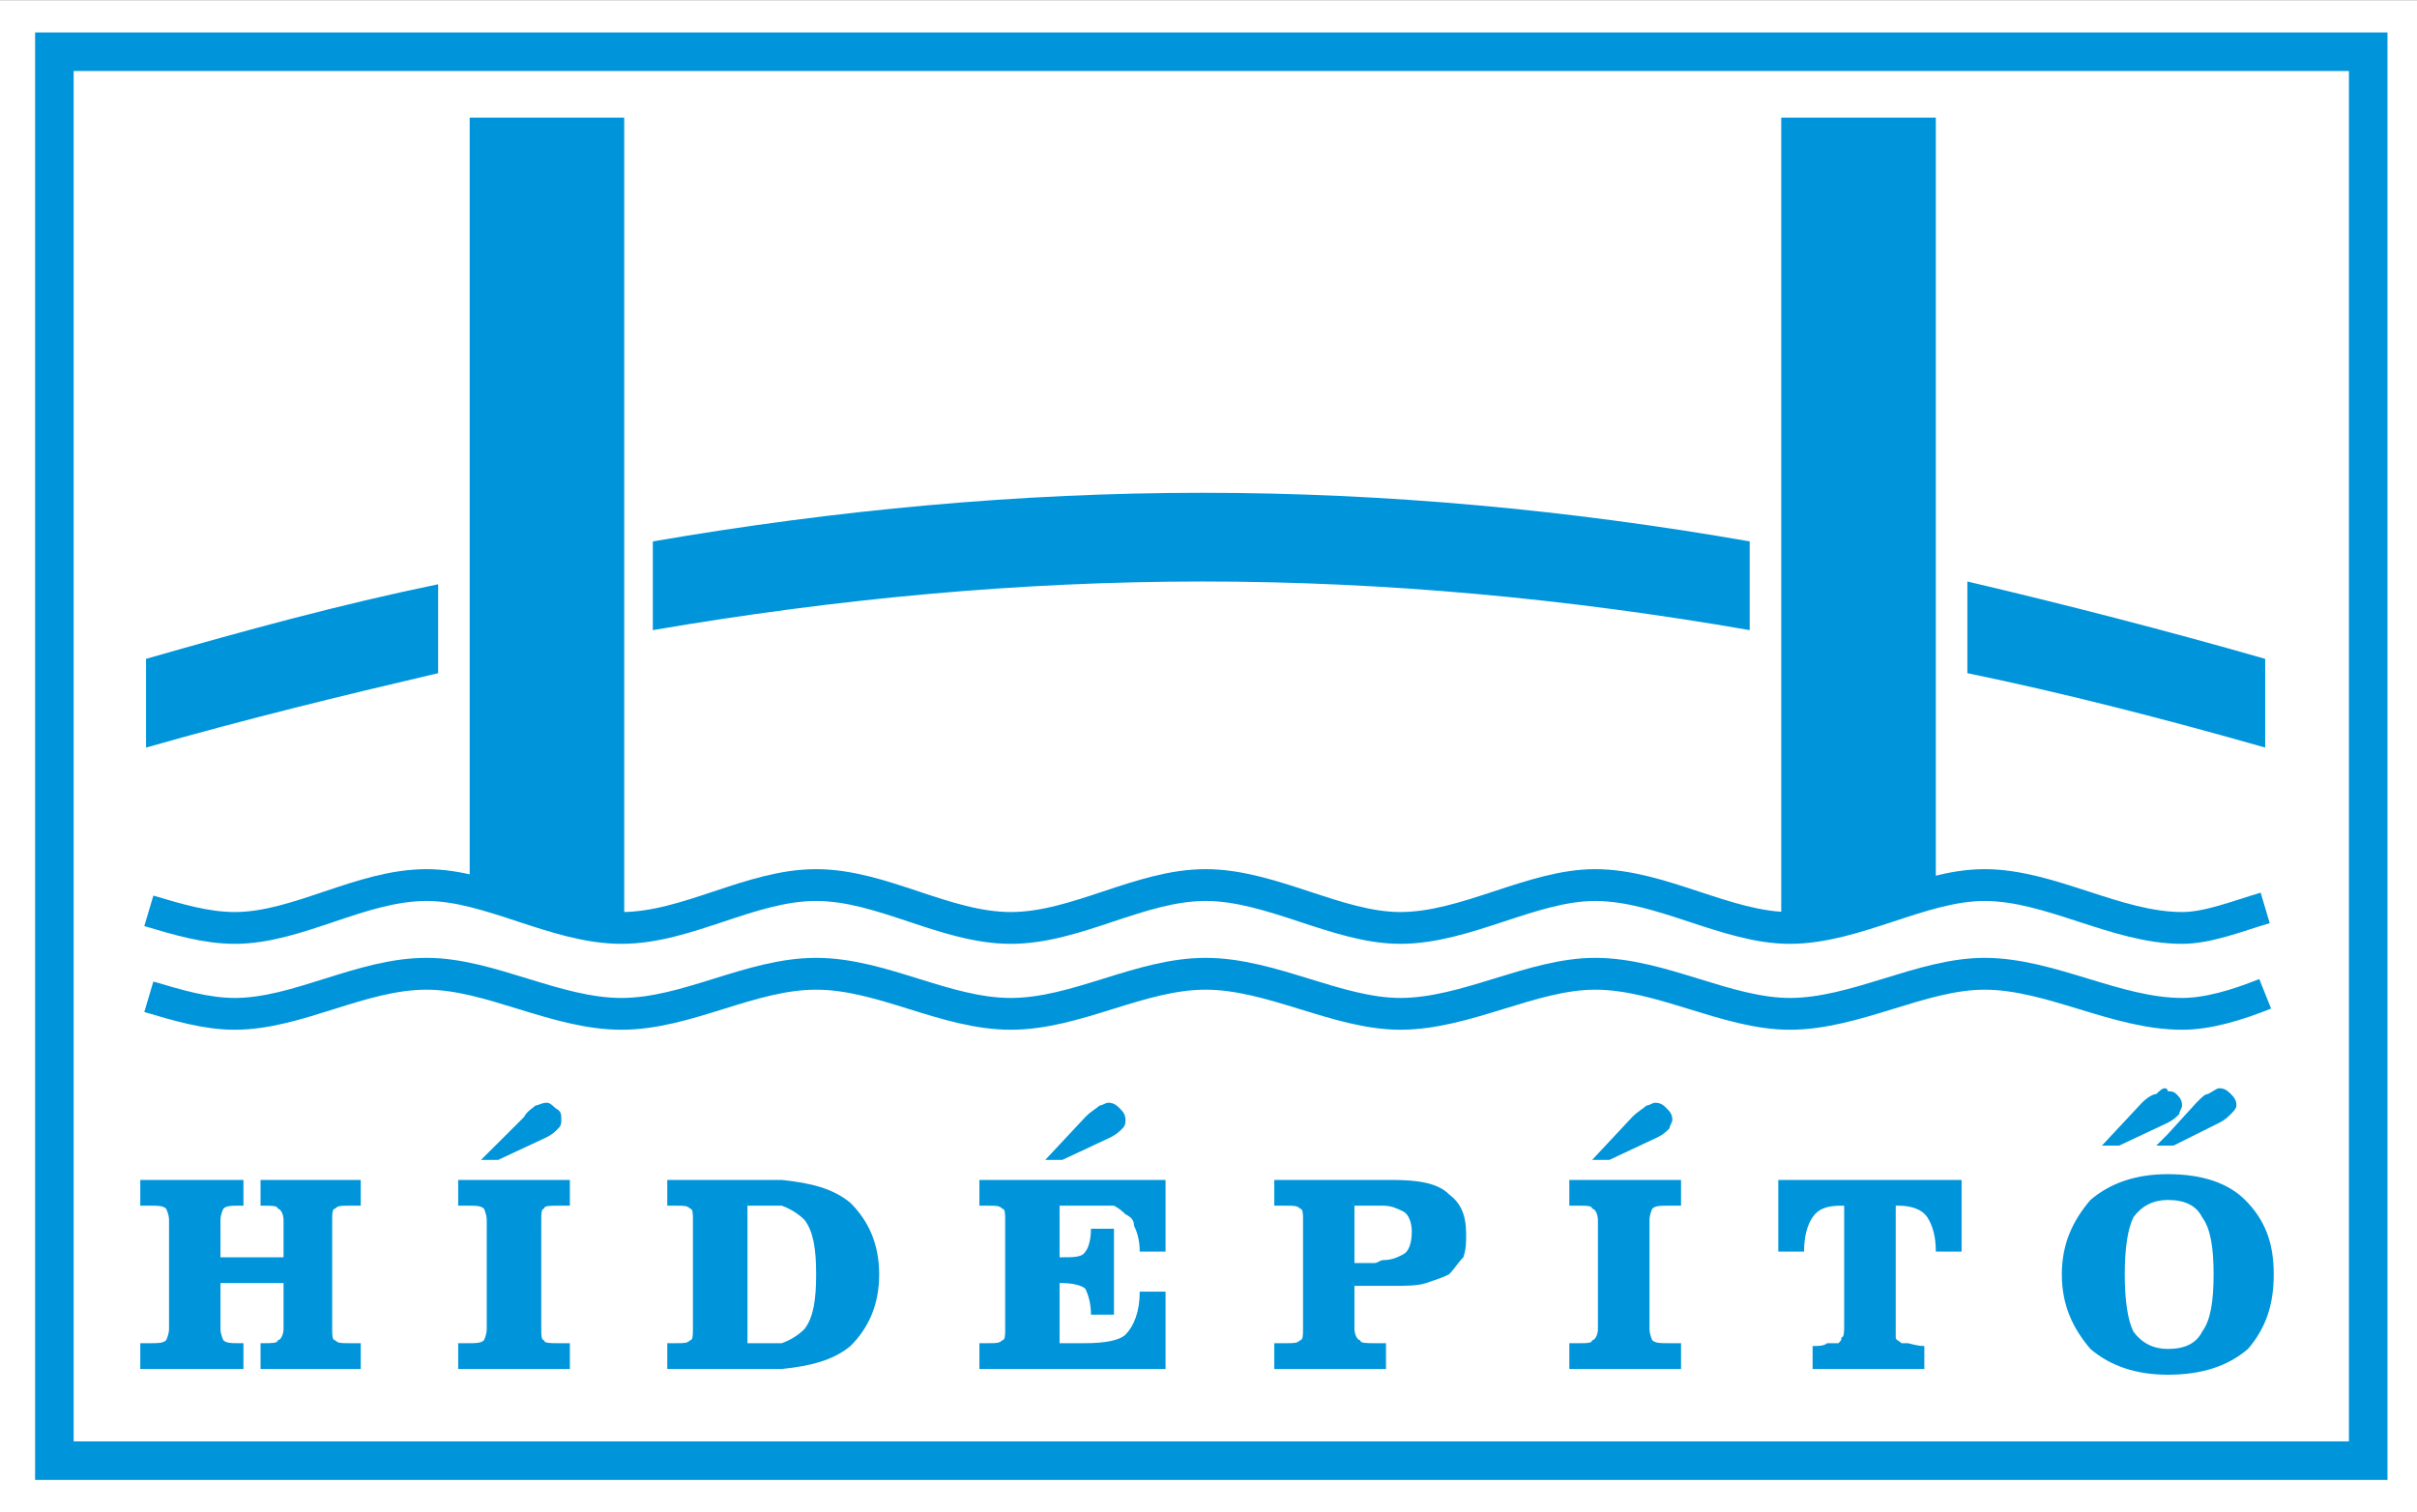 <?xml version="1.0" encoding="UTF-8"?>
<svg xmlns="http://www.w3.org/2000/svg" xmlns:xlink="http://www.w3.org/1999/xlink" width="60.77pt" height="38.02pt" viewBox="0 0 60.77 38.02" version="1.1">
<rect x="0" y="0" width="60.77" height="38.02" fill="#333333" stroke="none"/>
<defs>
<clipPath id="clip1">
  <path d="M 0 0 L 60.77 0 L 60.77 38.02 L 0 38.02 Z M 0 0 "/>
</clipPath>
<clipPath id="clip2">
  <path d="M 0 0 L 60.77 0 L 60.77 38 L 0 38 Z M 0 0 "/>
</clipPath>
<clipPath id="clip3">
  <path d="M 0 17 L 60.77 17 L 60.77 28 L 0 28 Z M 0 17 "/>
</clipPath>
<clipPath id="clip4">
  <path d="M 0 19 L 60.77 19 L 60.77 31 L 0 31 Z M 0 19 "/>
</clipPath>
</defs>
<g id="surface1">
<g clip-path="url(#clip1)" clip-rule="nonzero">
<path style=" stroke:none;fill-rule:nonzero;fill:rgb(100%,100%,100%);fill-opacity:1;" d="M 0 0.004 L 60.77 0.004 L 60.77 38.02 L 0 38.02 L 0 0.004 "/>
</g>
<g clip-path="url(#clip2)" clip-rule="nonzero">
<path style="fill:none;stroke-width:9.694;stroke-linecap:butt;stroke-linejoin:miter;stroke:rgb(0%,58.4%,85.5%);stroke-opacity:1;stroke-miterlimit:4;" d="M 13.672 367.192 L 595.43 367.192 L 595.43 12.934 L 13.672 12.934 Z M 13.672 367.192 " transform="matrix(0.1,0,0,-0.1,0,38.02)"/>
</g>
<path style=" stroke:none;fill-rule:nonzero;fill:rgb(0%,58.4%,85.5%);fill-opacity:1;" d="M 54.504 34.566 L 54.504 33.918 C 54.938 33.918 55.223 33.773 55.367 33.484 C 55.586 33.195 55.656 32.691 55.656 32.043 C 55.656 31.398 55.586 30.895 55.367 30.605 C 55.223 30.316 54.938 30.172 54.504 30.172 L 54.504 29.523 C 55.367 29.523 56.016 29.742 56.449 30.172 C 56.953 30.676 57.168 31.254 57.168 32.043 C 57.168 32.836 56.953 33.414 56.52 33.918 C 56.016 34.348 55.367 34.566 54.504 34.566 M 54.504 28.805 L 54.504 28.516 L 55.223 27.727 C 55.367 27.582 55.441 27.508 55.512 27.508 C 55.656 27.438 55.727 27.363 55.801 27.363 C 55.945 27.363 56.016 27.438 56.09 27.508 C 56.16 27.582 56.23 27.652 56.23 27.797 C 56.23 27.867 56.16 27.941 56.09 28.012 C 56.016 28.086 55.945 28.156 55.801 28.23 L 54.648 28.805 L 54.504 28.805 M 54.504 28.23 C 54.648 28.156 54.719 28.086 54.793 28.012 C 54.793 27.941 54.863 27.867 54.863 27.797 C 54.863 27.652 54.793 27.582 54.719 27.508 C 54.648 27.438 54.574 27.438 54.504 27.438 L 54.504 28.23 M 54.504 27.438 L 54.504 28.23 L 53.281 28.805 L 52.848 28.805 L 53.855 27.727 C 54 27.582 54.145 27.508 54.215 27.508 C 54.289 27.438 54.359 27.363 54.43 27.363 C 54.504 27.363 54.504 27.438 54.504 27.438 M 54.504 28.516 L 54.215 28.805 L 54.504 28.805 L 54.504 28.516 M 54.504 29.523 L 54.504 30.172 C 54.145 30.172 53.855 30.316 53.641 30.605 C 53.496 30.895 53.422 31.398 53.422 32.043 C 53.422 32.691 53.496 33.195 53.641 33.484 C 53.855 33.773 54.145 33.918 54.504 33.918 L 54.504 34.566 C 53.711 34.566 53.062 34.348 52.559 33.918 C 52.129 33.414 51.84 32.836 51.84 32.043 C 51.84 31.254 52.129 30.676 52.559 30.172 C 53.062 29.742 53.711 29.523 54.504 29.523 M 34.777 34.422 L 34.777 33.773 L 34.848 33.773 L 34.848 34.422 L 34.777 34.422 M 34.777 32.332 L 34.777 31.684 C 34.992 31.684 35.137 31.613 35.281 31.539 C 35.422 31.469 35.496 31.254 35.496 30.965 C 35.496 30.75 35.422 30.531 35.281 30.461 C 35.137 30.391 34.992 30.316 34.777 30.316 L 34.777 29.668 L 34.992 29.668 C 35.641 29.668 36.145 29.742 36.43 30.027 C 36.719 30.246 36.863 30.531 36.863 31.035 C 36.863 31.254 36.863 31.398 36.793 31.613 C 36.648 31.758 36.574 31.902 36.43 32.043 C 36.289 32.117 36.07 32.188 35.855 32.262 C 35.641 32.332 35.352 32.332 34.992 32.332 L 34.777 32.332 M 39.457 34.422 L 39.457 33.773 L 39.742 33.773 C 39.887 33.773 40.031 33.773 40.031 33.699 C 40.105 33.699 40.176 33.559 40.176 33.414 L 40.176 30.676 C 40.176 30.531 40.105 30.391 40.031 30.391 C 40.031 30.316 39.887 30.316 39.742 30.316 L 39.457 30.316 L 39.457 29.668 L 42.266 29.668 L 42.266 30.316 L 41.902 30.316 C 41.762 30.316 41.617 30.316 41.543 30.391 C 41.543 30.391 41.473 30.531 41.473 30.676 L 41.473 33.414 C 41.473 33.559 41.543 33.699 41.543 33.699 C 41.617 33.773 41.762 33.773 41.902 33.773 L 42.266 33.773 L 42.266 34.422 L 39.457 34.422 M 40.031 29.164 L 41.039 28.086 C 41.184 27.941 41.328 27.867 41.398 27.797 C 41.473 27.797 41.543 27.727 41.617 27.727 C 41.762 27.727 41.832 27.797 41.902 27.867 C 41.977 27.941 42.047 28.012 42.047 28.156 C 42.047 28.23 41.977 28.301 41.977 28.371 C 41.902 28.445 41.832 28.516 41.688 28.59 L 40.465 29.164 L 40.031 29.164 M 49.32 29.668 L 49.32 31.469 L 48.672 31.469 C 48.672 31.109 48.598 30.82 48.457 30.605 C 48.312 30.391 48.023 30.316 47.734 30.316 L 47.664 30.316 L 47.664 33.34 C 47.664 33.484 47.664 33.629 47.664 33.629 C 47.664 33.699 47.734 33.699 47.809 33.773 C 47.809 33.773 47.879 33.773 47.953 33.773 C 48.023 33.773 48.168 33.844 48.383 33.844 L 48.383 34.422 L 45.574 34.422 L 45.574 33.844 C 45.719 33.844 45.863 33.844 45.938 33.773 C 46.078 33.773 46.152 33.773 46.223 33.773 C 46.297 33.699 46.297 33.699 46.297 33.629 C 46.367 33.629 46.367 33.484 46.367 33.34 L 46.367 30.316 L 46.297 30.316 C 45.938 30.316 45.719 30.391 45.574 30.605 C 45.43 30.82 45.359 31.109 45.359 31.469 L 44.711 31.469 L 44.711 29.668 L 49.32 29.668 M 34.777 29.668 L 34.777 30.316 C 34.703 30.316 34.633 30.316 34.559 30.316 L 34.055 30.316 L 34.055 31.758 L 34.559 31.758 C 34.633 31.758 34.703 31.684 34.777 31.684 L 34.777 32.332 L 34.055 32.332 L 34.055 33.414 C 34.055 33.559 34.129 33.699 34.199 33.699 C 34.199 33.773 34.344 33.773 34.559 33.773 L 34.777 33.773 L 34.777 34.422 L 32.039 34.422 L 32.039 33.773 L 32.328 33.773 C 32.543 33.773 32.617 33.773 32.688 33.699 C 32.762 33.699 32.762 33.559 32.762 33.414 L 32.762 30.676 C 32.762 30.531 32.762 30.391 32.688 30.391 C 32.617 30.316 32.543 30.316 32.328 30.316 L 32.039 30.316 L 32.039 29.668 L 34.777 29.668 M 19.656 34.422 L 19.656 33.773 C 19.871 33.699 20.09 33.559 20.23 33.414 C 20.449 33.125 20.52 32.691 20.52 32.043 C 20.52 31.398 20.449 30.965 20.23 30.676 C 20.09 30.531 19.871 30.391 19.656 30.316 L 19.656 29.668 C 20.375 29.742 20.953 29.883 21.383 30.246 C 21.816 30.676 22.105 31.254 22.105 32.043 C 22.105 32.836 21.816 33.414 21.383 33.844 C 20.953 34.203 20.375 34.348 19.656 34.422 M 24.625 34.422 L 24.625 33.773 L 24.84 33.773 C 25.055 33.773 25.129 33.773 25.199 33.699 C 25.273 33.699 25.273 33.559 25.273 33.414 L 25.273 30.676 C 25.273 30.531 25.273 30.391 25.199 30.391 C 25.129 30.316 25.055 30.316 24.84 30.316 L 24.625 30.316 L 24.625 29.668 L 29.305 29.668 L 29.305 31.469 L 28.656 31.469 C 28.656 31.18 28.586 30.965 28.512 30.82 C 28.512 30.676 28.441 30.605 28.297 30.531 C 28.223 30.461 28.152 30.391 28.008 30.316 C 27.863 30.316 27.574 30.316 27.215 30.316 L 26.641 30.316 L 26.641 31.613 L 26.711 31.613 C 27 31.613 27.215 31.613 27.289 31.469 C 27.359 31.398 27.43 31.18 27.43 30.895 L 28.008 30.895 L 28.008 33.055 L 27.43 33.055 C 27.43 32.766 27.359 32.547 27.289 32.406 C 27.215 32.332 27 32.262 26.711 32.262 L 26.641 32.262 L 26.641 33.773 L 27.289 33.773 C 27.793 33.773 28.152 33.699 28.297 33.559 C 28.512 33.34 28.656 32.98 28.656 32.477 L 29.305 32.477 L 29.305 34.422 L 24.625 34.422 M 26.281 29.164 L 27.289 28.086 C 27.43 27.941 27.574 27.867 27.648 27.797 C 27.719 27.797 27.793 27.727 27.863 27.727 C 28.008 27.727 28.078 27.797 28.152 27.867 C 28.223 27.941 28.297 28.012 28.297 28.156 C 28.297 28.23 28.297 28.301 28.223 28.371 C 28.152 28.445 28.078 28.516 27.938 28.59 L 26.711 29.164 L 26.281 29.164 M 3.527 34.422 L 3.527 33.773 L 3.816 33.773 C 3.961 33.773 4.105 33.773 4.176 33.699 C 4.176 33.699 4.25 33.559 4.25 33.414 L 4.25 30.676 C 4.25 30.531 4.176 30.391 4.176 30.391 C 4.105 30.316 3.961 30.316 3.816 30.316 L 3.527 30.316 L 3.527 29.668 L 6.121 29.668 L 6.121 30.316 L 5.977 30.316 C 5.832 30.316 5.688 30.316 5.617 30.391 C 5.617 30.391 5.543 30.531 5.543 30.676 L 5.543 31.613 L 7.129 31.613 L 7.129 30.676 C 7.129 30.531 7.055 30.391 6.984 30.391 C 6.984 30.316 6.84 30.316 6.625 30.316 L 6.551 30.316 L 6.551 29.668 L 9.07 29.668 L 9.07 30.316 L 8.785 30.316 C 8.566 30.316 8.496 30.316 8.426 30.391 C 8.352 30.391 8.352 30.531 8.352 30.676 L 8.352 33.414 C 8.352 33.559 8.352 33.699 8.426 33.699 C 8.496 33.773 8.566 33.773 8.785 33.773 L 9.07 33.773 L 9.07 34.422 L 6.551 34.422 L 6.551 33.773 L 6.625 33.773 C 6.84 33.773 6.984 33.773 6.984 33.699 C 7.055 33.699 7.129 33.559 7.129 33.414 L 7.129 32.262 L 5.543 32.262 L 5.543 33.414 C 5.543 33.559 5.617 33.699 5.617 33.699 C 5.688 33.773 5.832 33.773 5.977 33.773 L 6.121 33.773 L 6.121 34.422 L 3.527 34.422 M 19.656 29.668 L 19.656 30.316 C 19.512 30.316 19.367 30.316 19.223 30.316 L 18.793 30.316 L 18.793 33.773 L 19.297 33.773 C 19.441 33.773 19.512 33.773 19.656 33.773 L 19.656 34.422 C 19.512 34.422 19.367 34.422 19.297 34.422 L 16.777 34.422 L 16.777 33.773 L 16.992 33.773 C 17.207 33.773 17.281 33.773 17.352 33.699 C 17.422 33.699 17.422 33.559 17.422 33.414 L 17.422 30.676 C 17.422 30.531 17.422 30.391 17.352 30.391 C 17.281 30.316 17.207 30.316 16.992 30.316 L 16.777 30.316 L 16.777 29.668 L 19.297 29.668 C 19.367 29.668 19.512 29.668 19.656 29.668 M 11.52 34.422 L 11.52 33.773 L 11.809 33.773 C 11.953 33.773 12.094 33.773 12.168 33.699 C 12.168 33.699 12.238 33.559 12.238 33.414 L 12.238 30.676 C 12.238 30.531 12.168 30.391 12.168 30.391 C 12.094 30.316 11.953 30.316 11.809 30.316 L 11.52 30.316 L 11.52 29.668 L 14.328 29.668 L 14.328 30.316 L 14.039 30.316 C 13.824 30.316 13.68 30.316 13.68 30.391 C 13.609 30.391 13.609 30.531 13.609 30.676 L 13.609 33.414 C 13.609 33.559 13.609 33.699 13.68 33.699 C 13.68 33.773 13.824 33.773 14.039 33.773 L 14.328 33.773 L 14.328 34.422 L 11.52 34.422 M 12.094 29.164 L 13.176 28.086 C 13.246 27.941 13.391 27.867 13.465 27.797 C 13.535 27.797 13.609 27.727 13.754 27.727 C 13.824 27.727 13.895 27.797 13.969 27.867 C 14.113 27.941 14.113 28.012 14.113 28.156 C 14.113 28.23 14.113 28.301 14.039 28.371 C 13.969 28.445 13.895 28.516 13.754 28.59 L 12.527 29.164 L 12.094 29.164 "/>
<path style=" stroke:none;fill-rule:nonzero;fill:rgb(0%,58.4%,85.5%);fill-opacity:1;" d="M 11.809 2.957 L 15.695 2.957 L 15.695 23.406 L 11.809 22.254 L 11.809 2.957 "/>
<path style=" stroke:none;fill-rule:nonzero;fill:rgb(0%,58.4%,85.5%);fill-opacity:1;" d="M 44.785 2.957 L 48.672 2.957 L 48.672 22.109 L 44.785 23.406 L 44.785 2.957 "/>
<path style=" stroke:none;fill-rule:nonzero;fill:rgb(0%,58.4%,85.5%);fill-opacity:1;" d="M 3.672 16.566 C 6.191 15.844 8.566 15.195 11.016 14.691 L 11.016 16.926 C 8.566 17.5 6.191 18.078 3.672 18.797 C 3.672 18.438 3.672 18.004 3.672 17.645 C 3.672 17.285 3.672 16.926 3.672 16.566 M 16.414 13.613 C 21.023 12.82 25.633 12.391 30.238 12.391 C 34.848 12.391 39.457 12.82 43.992 13.613 L 43.992 15.844 C 39.457 15.055 34.848 14.621 30.238 14.621 C 25.633 14.621 21.023 15.055 16.414 15.844 L 16.414 13.613 M 49.465 14.621 C 51.91 15.195 54.43 15.844 56.953 16.566 C 56.953 16.926 56.953 17.285 56.953 17.645 C 56.953 18.004 56.953 18.438 56.953 18.797 C 54.43 18.078 51.91 17.43 49.465 16.926 L 49.465 14.621 "/>
<g clip-path="url(#clip3)" clip-rule="nonzero">
<path style="fill:none;stroke-width:7.999;stroke-linecap:butt;stroke-linejoin:miter;stroke:rgb(0%,58.4%,85.5%);stroke-opacity:1;stroke-miterlimit:4;" d="M 37.422 151.177 C 44.648 149.028 51.836 146.88 59.023 146.88 C 74.883 146.88 90.703 157.661 107.266 157.661 C 123.125 157.661 139.688 146.88 156.25 146.88 C 172.812 146.88 188.633 157.661 205.195 157.661 C 221.758 157.661 237.617 146.88 254.141 146.88 C 270.703 146.88 286.562 157.661 303.125 157.661 C 319.688 157.661 336.25 146.88 352.07 146.88 C 368.633 146.88 385.195 157.661 401.055 157.661 C 417.617 157.661 434.141 146.88 450 146.88 C 466.562 146.88 483.125 157.661 498.945 157.661 C 515.508 157.661 532.07 146.88 548.633 146.88 C 555.117 146.88 562.305 149.77 569.531 151.919 " transform="matrix(0.1,0,0,-0.1,0,38.02)"/>
</g>
<g clip-path="url(#clip4)" clip-rule="nonzero">
<path style="fill:none;stroke-width:7.999;stroke-linecap:butt;stroke-linejoin:miter;stroke:rgb(0%,58.4%,85.5%);stroke-opacity:1;stroke-miterlimit:4;" d="M 37.422 129.575 C 44.648 127.427 51.836 125.278 59.023 125.278 C 74.883 125.278 90.703 135.356 107.266 135.356 C 123.125 135.356 139.688 125.278 156.25 125.278 C 172.812 125.278 188.633 135.356 205.195 135.356 C 221.758 135.356 237.617 125.278 254.141 125.278 C 270.703 125.278 286.562 135.356 303.125 135.356 C 319.688 135.356 336.25 125.278 352.07 125.278 C 368.633 125.278 385.195 135.356 401.055 135.356 C 417.617 135.356 434.141 125.278 450 125.278 C 466.562 125.278 483.125 135.356 498.945 135.356 C 515.508 135.356 532.07 125.278 548.633 125.278 C 555.117 125.278 562.305 127.427 569.531 130.317 " transform="matrix(0.1,0,0,-0.1,0,38.02)"/>
</g>
</g>
</svg>
